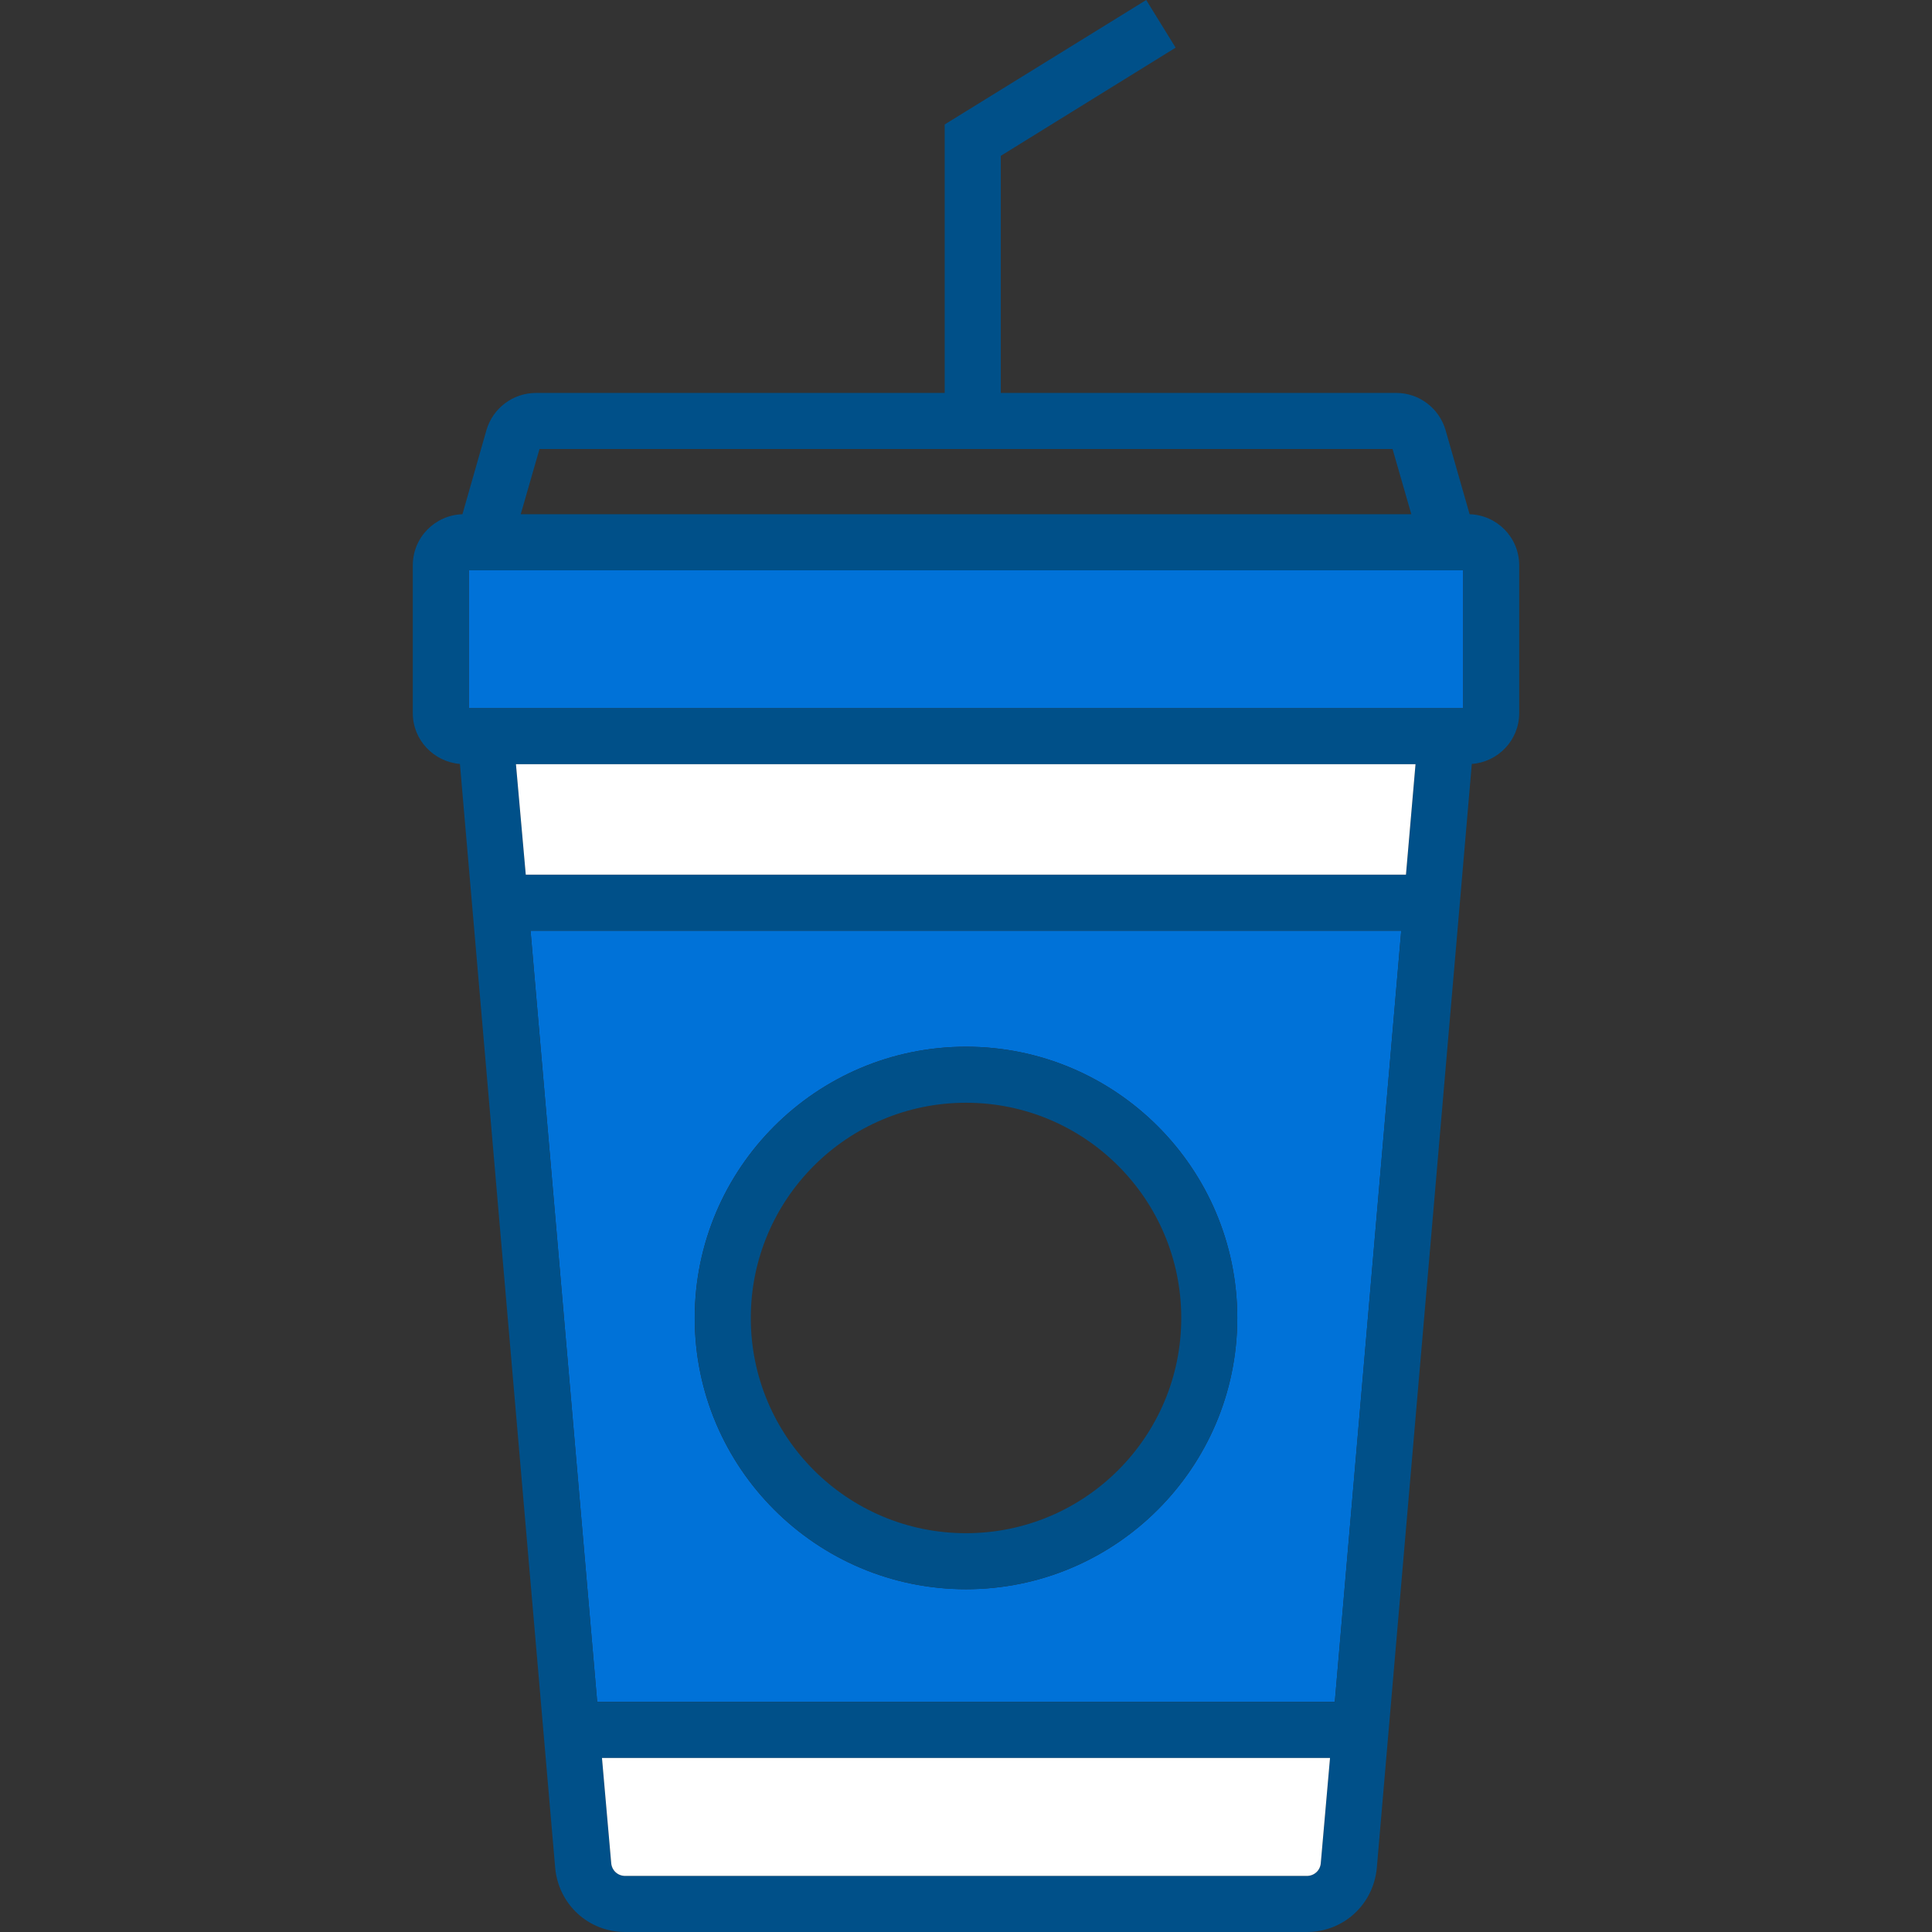 <svg width="36" height="36" viewBox="0 0 36 36" fill="none" xmlns="http://www.w3.org/2000/svg">
    <rect x="0" y="0" width="36" height="36" fill="#333333" stroke="none"/>
    <path
        d="M9.886 17.342L11.128 31.713H24.872L26.11 17.342H9.886ZM18 29.613C15.212 29.613 12.945 27.347 12.945 24.559C12.945 21.77 15.212 19.504 18 19.504C20.788 19.504 23.055 21.77 23.055 24.559C23.055 27.347 20.788 29.613 18 29.613ZM27.264 10.627V13.196H8.736V10.627H27.264Z"
        fill="#0072D8" />
    <path
        d="M18 19.504C15.212 19.504 12.946 21.77 12.946 24.559C12.946 27.347 15.212 29.613 18 29.613C20.788 29.613 23.055 27.347 23.055 24.559C23.055 21.77 20.788 19.504 18 19.504ZM18 28.569C15.786 28.569 13.99 26.773 13.99 24.559C13.99 22.345 15.786 20.548 18 20.548C20.214 20.548 22.011 22.345 22.011 24.559C22.011 26.773 20.214 28.569 18 28.569ZM18 19.504C15.212 19.504 12.946 21.77 12.946 24.559C12.946 27.347 15.212 29.613 18 29.613C20.788 29.613 23.055 27.347 23.055 24.559C23.055 21.77 20.788 19.504 18 19.504ZM18 28.569C15.786 28.569 13.99 26.773 13.99 24.559C13.99 22.345 15.786 20.548 18 20.548C20.214 20.548 22.011 22.345 22.011 24.559C22.011 26.773 20.214 28.569 18 28.569ZM18 19.504C15.212 19.504 12.946 21.77 12.946 24.559C12.946 27.347 15.212 29.613 18 29.613C20.788 29.613 23.055 27.347 23.055 24.559C23.055 21.77 20.788 19.504 18 19.504ZM18 28.569C15.786 28.569 13.99 26.773 13.99 24.559C13.99 22.345 15.786 20.548 18 20.548C20.214 20.548 22.011 22.345 22.011 24.559C22.011 26.773 20.214 28.569 18 28.569ZM18 19.504C15.212 19.504 12.946 21.77 12.946 24.559C12.946 27.347 15.212 29.613 18 29.613C20.788 29.613 23.055 27.347 23.055 24.559C23.055 21.77 20.788 19.504 18 19.504ZM18 28.569C15.786 28.569 13.99 26.773 13.99 24.559C13.99 22.345 15.786 20.548 18 20.548C20.214 20.548 22.011 22.345 22.011 24.559C22.011 26.773 20.214 28.569 18 28.569ZM27.384 9.582L26.935 8.011C26.815 7.603 26.439 7.322 26.021 7.322H18.648V2.904L21.906 0.888L21.358 0L17.603 2.319V7.322H9.985C9.562 7.322 9.186 7.603 9.065 8.011L8.617 9.582C8.105 9.598 7.692 10.015 7.692 10.533V13.29C7.692 13.786 8.079 14.194 8.57 14.235L10.345 34.804C10.408 35.488 10.966 36 11.65 36H24.35C25.034 36 25.592 35.488 25.655 34.804L27.425 14.235C27.916 14.199 28.308 13.791 28.308 13.29V10.533C28.308 10.016 27.896 9.598 27.384 9.582ZM10.053 8.366H25.948L26.298 9.582H9.703L10.053 8.366ZM24.611 34.715C24.601 34.851 24.491 34.955 24.35 34.955H11.65C11.509 34.955 11.399 34.851 11.389 34.715L11.217 32.757H24.783L24.611 34.715ZM24.872 31.713H11.128L9.886 17.342H26.11L24.872 31.713ZM26.199 16.298H9.797L9.614 14.24H26.376L26.199 16.298ZM27.264 13.196H8.736V10.627H27.264V13.196ZM18 29.613C20.788 29.613 23.055 27.347 23.055 24.559C23.055 21.77 20.788 19.504 18 19.504C15.212 19.504 12.946 21.77 12.946 24.559C12.946 27.347 15.212 29.613 18 29.613ZM18 20.548C20.214 20.548 22.011 22.345 22.011 24.559C22.011 26.773 20.214 28.569 18 28.569C15.786 28.569 13.99 26.773 13.99 24.559C13.99 22.345 15.786 20.548 18 20.548ZM18 19.504C15.212 19.504 12.946 21.77 12.946 24.559C12.946 27.347 15.212 29.613 18 29.613C20.788 29.613 23.055 27.347 23.055 24.559C23.055 21.77 20.788 19.504 18 19.504ZM18 28.569C15.786 28.569 13.99 26.773 13.99 24.559C13.99 22.345 15.786 20.548 18 20.548C20.214 20.548 22.011 22.345 22.011 24.559C22.011 26.773 20.214 28.569 18 28.569ZM18 19.504C15.212 19.504 12.946 21.77 12.946 24.559C12.946 27.347 15.212 29.613 18 29.613C20.788 29.613 23.055 27.347 23.055 24.559C23.055 21.77 20.788 19.504 18 19.504ZM18 28.569C15.786 28.569 13.99 26.773 13.99 24.559C13.99 22.345 15.786 20.548 18 20.548C20.214 20.548 22.011 22.345 22.011 24.559C22.011 26.773 20.214 28.569 18 28.569ZM18 19.504C15.212 19.504 12.946 21.77 12.946 24.559C12.946 27.347 15.212 29.613 18 29.613C20.788 29.613 23.055 27.347 23.055 24.559C23.055 21.77 20.788 19.504 18 19.504ZM18 28.569C15.786 28.569 13.99 26.773 13.99 24.559C13.99 22.345 15.786 20.548 18 20.548C20.214 20.548 22.011 22.345 22.011 24.559C22.011 26.773 20.214 28.569 18 28.569ZM18 19.504C15.212 19.504 12.946 21.77 12.946 24.559C12.946 27.347 15.212 29.613 18 29.613C20.788 29.613 23.055 27.347 23.055 24.559C23.055 21.77 20.788 19.504 18 19.504ZM18 28.569C15.786 28.569 13.99 26.773 13.99 24.559C13.99 22.345 15.786 20.548 18 20.548C20.214 20.548 22.011 22.345 22.011 24.559C22.011 26.773 20.214 28.569 18 28.569Z"
        fill="#005089" />
    <path
        d="M26.376 14.24L26.198 16.298H9.797L9.614 14.24H26.376ZM11.217 32.757L11.389 34.715C11.4 34.851 11.509 34.955 11.65 34.955H24.35C24.491 34.955 24.601 34.851 24.611 34.715L24.783 32.757H11.217Z"
        fill="white" />
</svg>
    